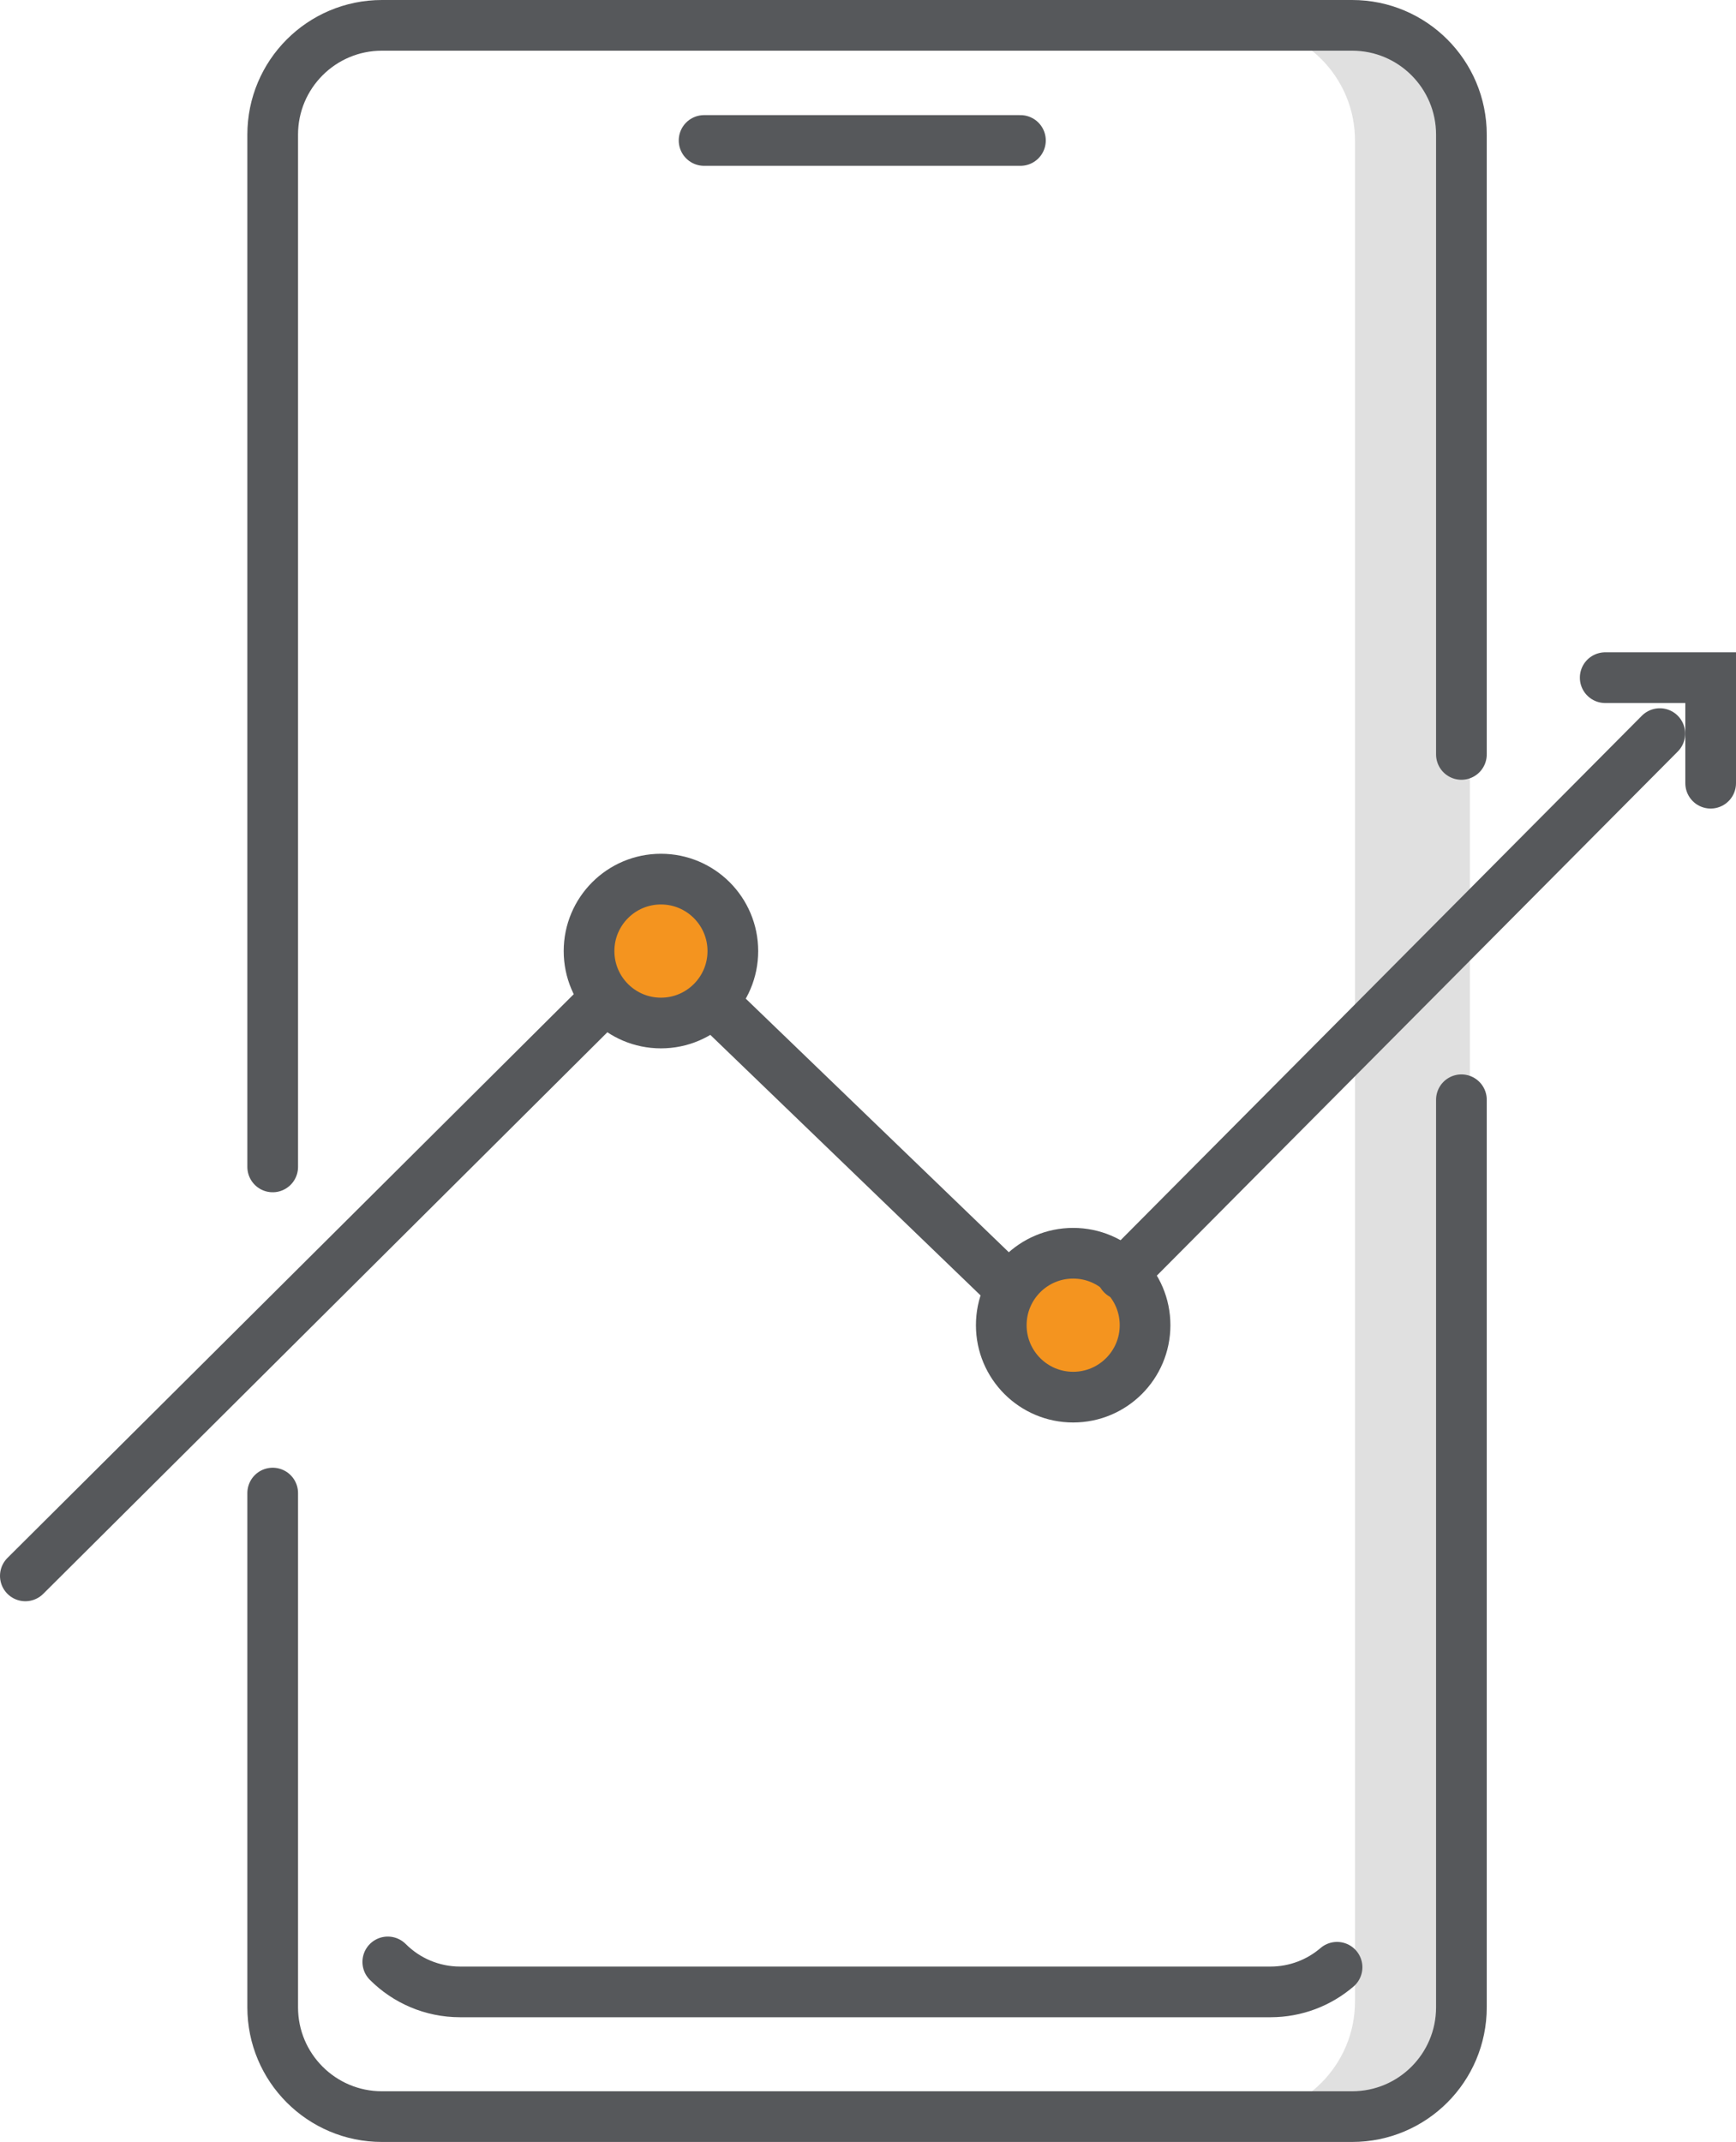 <?xml version="1.0" encoding="UTF-8"?>
<svg width="137px" height="169px" viewBox="0 0 137 169" version="1.1" xmlns="http://www.w3.org/2000/svg" xmlns:xlink="http://www.w3.org/1999/xlink">
    <title>mobile</title>
    <g id="Page-1" stroke="none" stroke-width="1" fill="none" fill-rule="evenodd">
        <g id="Desktop-HD-With-News" transform="translate(-357, -2298)">
            <g id="mobile" transform="translate(359, 2300)">
                <path d="M55.822,73.039 C55.822,75.756 53.624,77.959 50.911,77.959 C48.199,77.959 46,75.756 46,73.039 C46,70.322 48.199,68.119 50.911,68.119 C53.624,68.119 55.822,70.322 55.822,73.039" id="Fill-1" fill="#F4941F"></path>
                <path d="M88.311,102.558 C88.311,105.275 86.112,107.477 83.4,107.477 C80.688,107.477 78.489,105.275 78.489,102.558 C78.489,99.84 80.688,97.638 83.4,97.638 C86.112,97.638 88.311,99.84 88.311,102.558" id="Fill-3" fill="#F4941F"></path>
                <path d="M114,9.091 C114,4.071 109.937,0 104.925,0 L95.858,0 C100.871,0 104.933,4.071 104.933,9.091 L104.933,155.91 C104.933,160.93 100.871,165 95.858,165 L104.925,165 C109.937,165 114,160.93 114,155.91 L114,9.091 Z" id="Fill-5" fill="#E0E0E0"></path>
                <g id="Group-28" transform="translate(0, 0)" stroke="#56585B" stroke-linecap="round" stroke-width="4">
                    <polyline id="Stroke-8" points="124.678 51.468 133 51.468 133 59.794"></polyline>
                    <path d="M55.834,73.039 C55.834,76.175 53.293,78.716 50.16,78.716 C47.026,78.716 44.486,76.175 44.486,73.039 C44.486,69.904 47.026,67.362 50.16,67.362 C53.293,67.362 55.834,69.904 55.834,73.039 Z" id="Stroke-10"></path>
                    <path d="M88.365,102.557 C88.365,105.693 85.824,108.234 82.691,108.234 C79.557,108.234 77.017,105.693 77.017,102.557 C77.017,99.422 79.557,96.881 82.691,96.881 C85.824,96.881 88.365,99.422 88.365,102.557 Z" id="Stroke-12"></path>
                    <line x1="86.557" y1="98.564" x2="128.988" y2="55.882" id="Stroke-14"></line>
                    <line x1="54.955" y1="77.741" x2="77.563" y2="99.531" id="Stroke-16"></line>
                    <line x1="0" y1="122.337" x2="44.681" y2="77.868" id="Stroke-18"></line>
                    <path d="M19.52,90.069 L19.52,8.624 C19.52,3.862 23.379,0 28.14,0 L104.71,0 C109.471,0 113.33,3.862 113.33,8.624 L113.33,57.523" id="Stroke-20"></path>
                    <path d="M113.33,84.771 L113.33,156.376 C113.33,161.139 109.471,165 104.71,165 L28.14,165 C23.379,165 19.52,161.139 19.52,156.376 L19.52,115.803" id="Stroke-22"></path>
                    <path d="M103.516,153.217 C102.104,154.429 100.268,155.16 98.263,155.16 L34.31,155.16 C32.081,155.16 30.064,154.257 28.603,152.795" id="Stroke-24"></path>
                    <line x1="53.564" y1="9.083" x2="78.53" y2="9.083" id="Stroke-26"></line>
                </g>
            </g>
        </g>
    </g>
</svg>